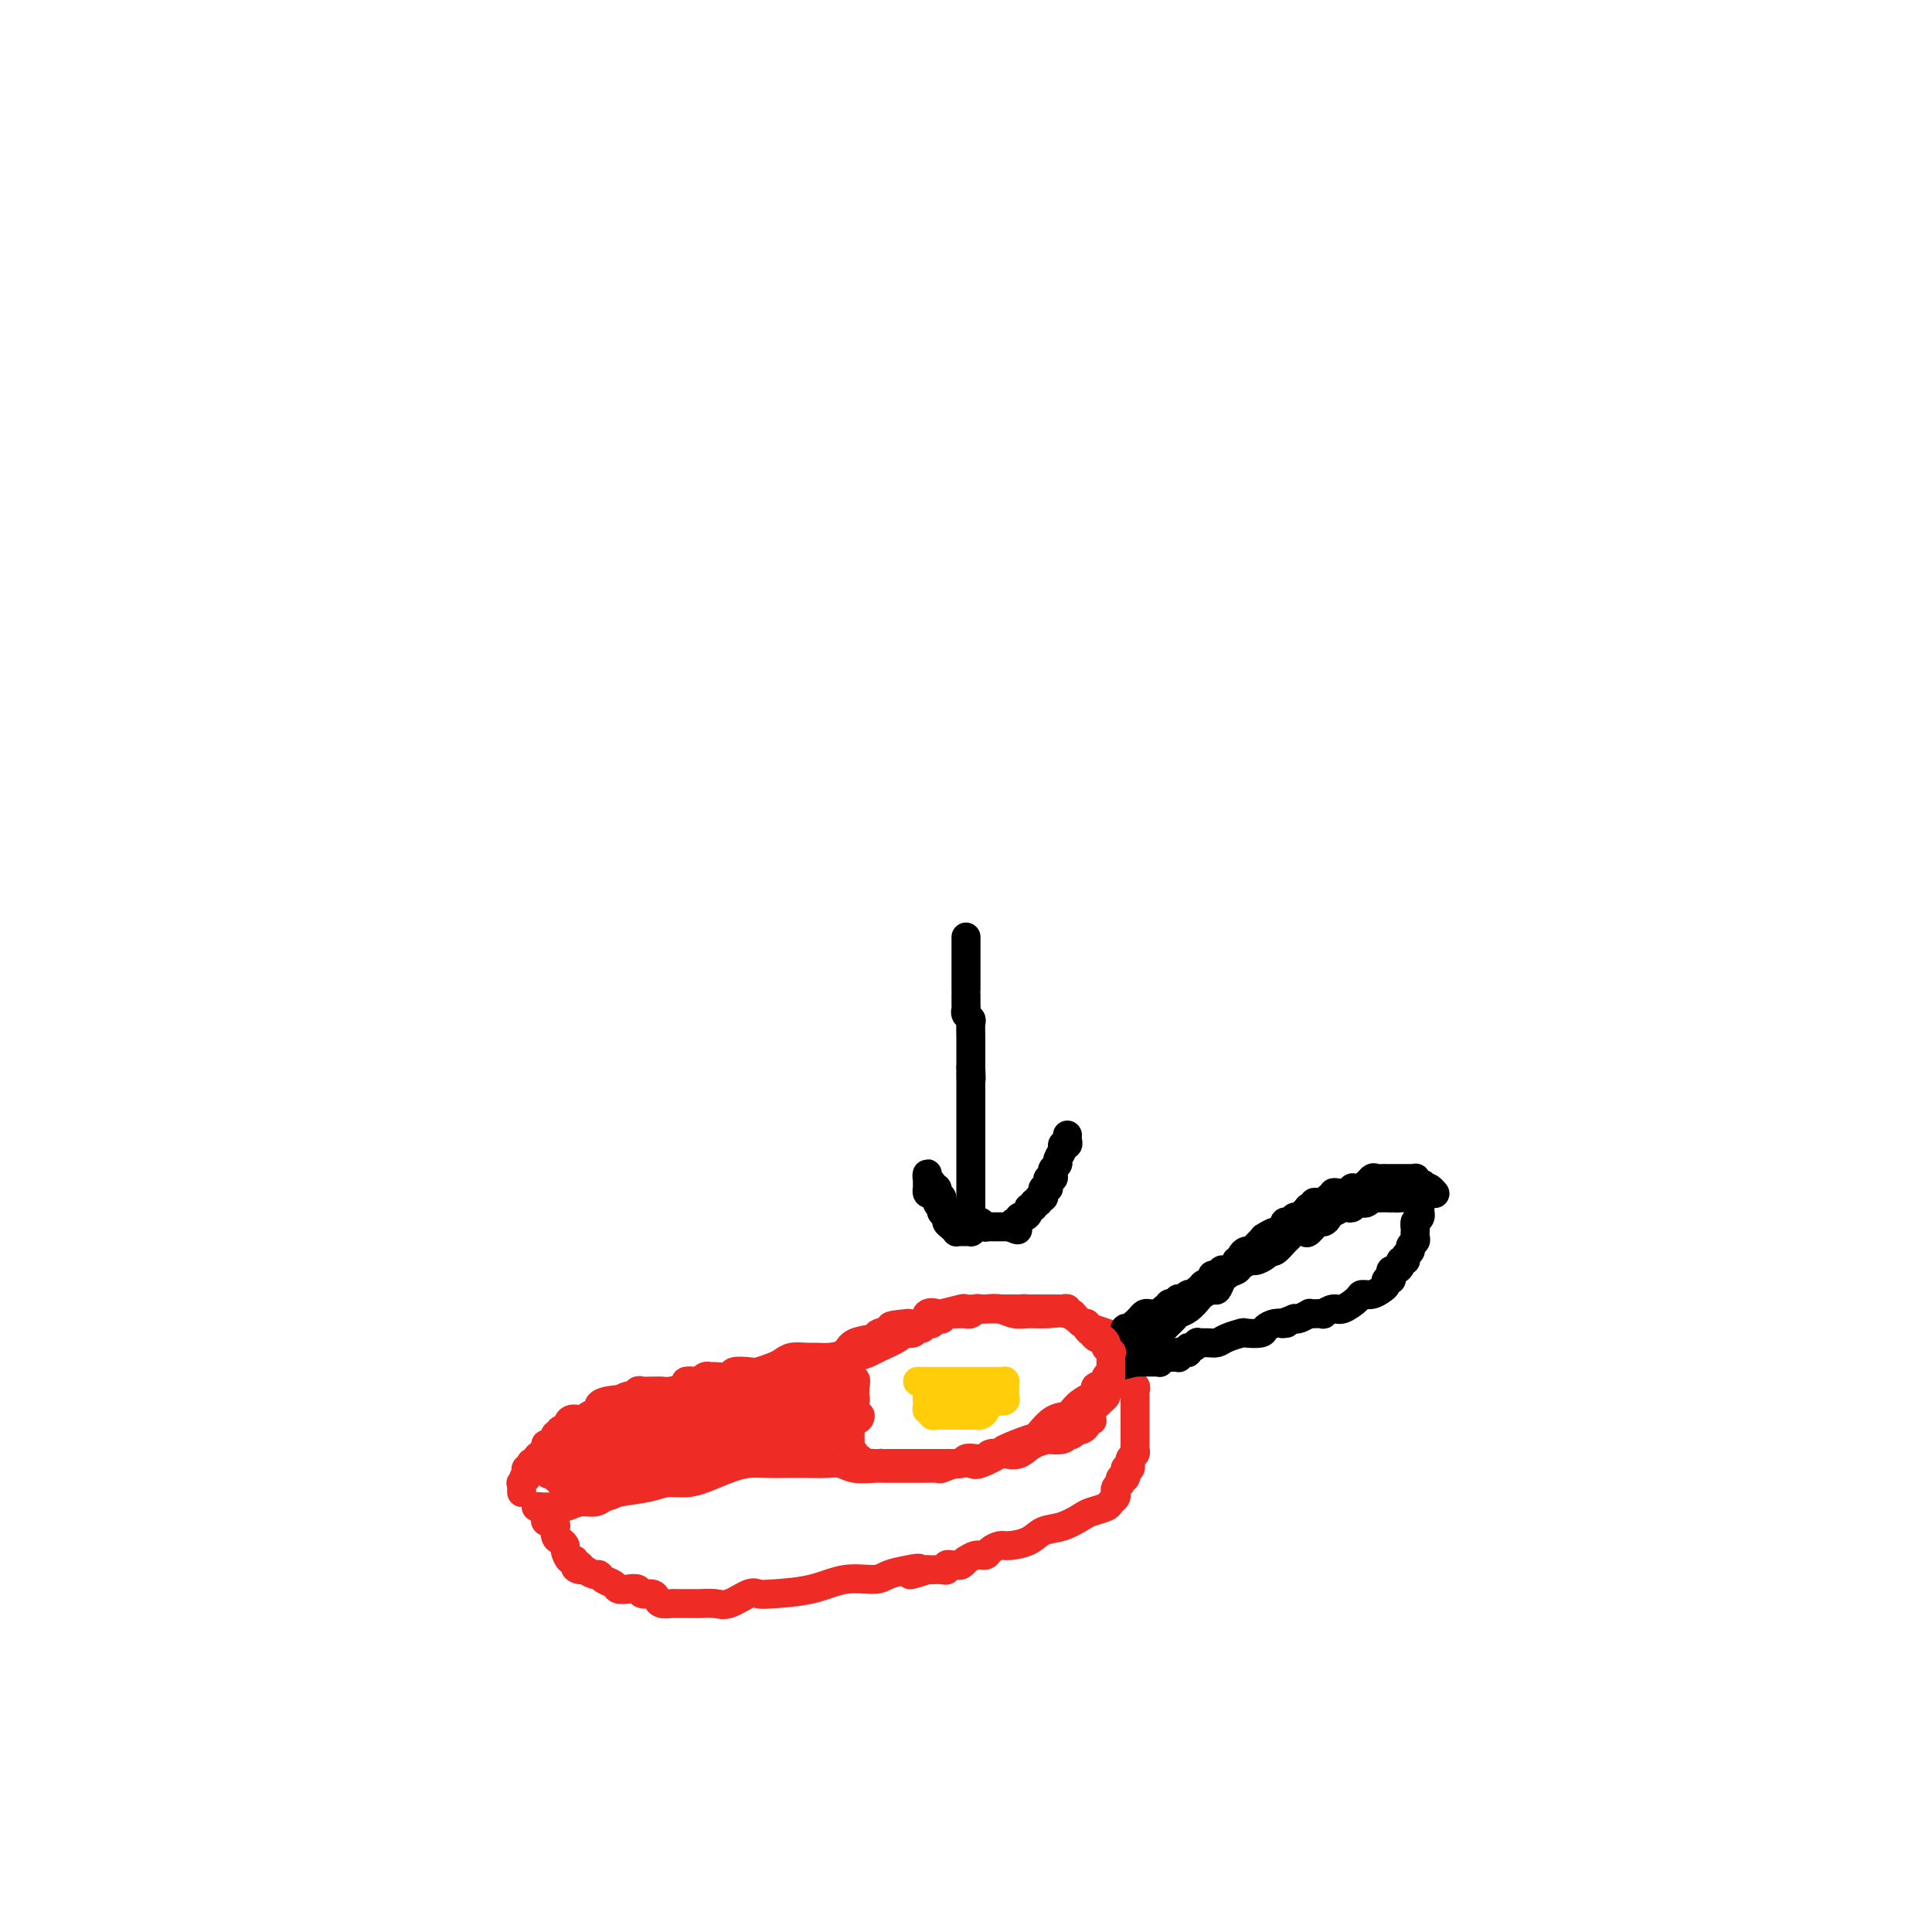 <svg viewBox='0 0 400 400' version='1.1' xmlns='http://www.w3.org/2000/svg' xmlns:xlink='http://www.w3.org/1999/xlink'><g fill='none' stroke='#EE2B24' stroke-width='6' stroke-linecap='round' stroke-linejoin='round'><path d='M113,312c0.887,0.009 1.774,0.017 2,0c0.226,-0.017 -0.210,-0.060 0,0c0.210,0.060 1.067,0.222 2,0c0.933,-0.222 1.944,-0.829 3,-1c1.056,-0.171 2.159,0.094 3,0c0.841,-0.094 1.421,-0.547 2,-1'/><path d='M125,310c2.223,-0.492 1.780,-0.722 3,-1c1.220,-0.278 4.104,-0.603 6,-1c1.896,-0.397 2.803,-0.867 4,-1c1.197,-0.133 2.683,0.069 4,0c1.317,-0.069 2.466,-0.411 4,-1c1.534,-0.589 3.452,-1.426 5,-2c1.548,-0.574 2.725,-0.886 4,-1c1.275,-0.114 2.648,-0.032 4,0c1.352,0.032 2.681,0.012 4,0c1.319,-0.012 2.626,-0.017 4,0c1.374,0.017 2.814,0.057 4,0c1.186,-0.057 2.117,-0.211 3,0c0.883,0.211 1.716,0.789 3,1c1.284,0.211 3.018,0.057 4,0c0.982,-0.057 1.213,-0.015 2,0c0.787,0.015 2.132,0.005 3,0c0.868,-0.005 1.260,-0.005 2,0c0.740,0.005 1.827,0.015 3,0c1.173,-0.015 2.433,-0.055 3,0c0.567,0.055 0.440,0.204 1,0c0.560,-0.204 1.806,-0.760 3,-1c1.194,-0.240 2.338,-0.163 3,0c0.662,0.163 0.844,0.411 2,0c1.156,-0.411 3.285,-1.480 4,-2c0.715,-0.520 0.016,-0.492 1,-1c0.984,-0.508 3.652,-1.554 5,-2c1.348,-0.446 1.375,-0.294 2,-1c0.625,-0.706 1.848,-2.272 3,-3c1.152,-0.728 2.233,-0.619 3,-1c0.767,-0.381 1.219,-1.252 2,-2c0.781,-0.748 1.890,-1.374 3,-2'/><path d='M226,289c4.046,-2.651 1.663,-2.278 1,-2c-0.663,0.278 0.396,0.463 1,0c0.604,-0.463 0.754,-1.573 1,-2c0.246,-0.427 0.587,-0.170 1,0c0.413,0.170 0.898,0.253 1,0c0.102,-0.253 -0.179,-0.843 0,-1c0.179,-0.157 0.819,0.117 1,0c0.181,-0.117 -0.097,-0.626 0,-1c0.097,-0.374 0.570,-0.615 1,-1c0.430,-0.385 0.818,-0.915 1,-1c0.182,-0.085 0.158,0.275 0,0c-0.158,-0.275 -0.450,-1.186 -1,-2c-0.550,-0.814 -1.357,-1.532 -2,-2c-0.643,-0.468 -1.123,-0.686 -2,-1c-0.877,-0.314 -2.153,-0.726 -3,-1c-0.847,-0.274 -1.265,-0.412 -2,-1c-0.735,-0.588 -1.786,-1.625 -3,-2c-1.214,-0.375 -2.592,-0.086 -4,0c-1.408,0.086 -2.848,-0.029 -4,0c-1.152,0.029 -2.018,0.203 -3,0c-0.982,-0.203 -2.082,-0.783 -3,-1c-0.918,-0.217 -1.656,-0.072 -3,0c-1.344,0.072 -3.296,0.070 -4,0c-0.704,-0.070 -0.162,-0.207 -1,0c-0.838,0.207 -3.056,0.760 -4,1c-0.944,0.240 -0.614,0.167 -1,0c-0.386,-0.167 -1.489,-0.430 -2,0c-0.511,0.430 -0.432,1.551 -1,2c-0.568,0.449 -1.784,0.224 -3,0'/><path d='M188,274c-5.603,0.489 -3.110,0.712 -3,1c0.110,0.288 -2.161,0.641 -3,1c-0.839,0.359 -0.245,0.723 -1,1c-0.755,0.277 -2.859,0.467 -4,1c-1.141,0.533 -1.321,1.410 -2,2c-0.679,0.590 -1.859,0.893 -3,1c-1.141,0.107 -2.244,0.017 -3,0c-0.756,-0.017 -1.165,0.038 -2,0c-0.835,-0.038 -2.095,-0.167 -3,0c-0.905,0.167 -1.455,0.632 -2,1c-0.545,0.368 -1.086,0.638 -2,1c-0.914,0.362 -2.203,0.815 -3,1c-0.797,0.185 -1.103,0.102 -2,0c-0.897,-0.102 -2.387,-0.225 -3,0c-0.613,0.225 -0.350,0.796 -1,1c-0.650,0.204 -2.214,0.041 -3,0c-0.786,-0.041 -0.793,0.041 -1,0c-0.207,-0.041 -0.613,-0.204 -1,0c-0.387,0.204 -0.754,0.776 -1,1c-0.246,0.224 -0.370,0.098 -1,0c-0.630,-0.098 -1.766,-0.170 -2,0c-0.234,0.170 0.433,0.581 0,1c-0.433,0.419 -1.965,0.845 -3,1c-1.035,0.155 -1.573,0.041 -2,0c-0.427,-0.041 -0.745,-0.007 -1,0c-0.255,0.007 -0.449,-0.013 -1,0c-0.551,0.013 -1.460,0.059 -2,0c-0.540,-0.059 -0.712,-0.222 -1,0c-0.288,0.222 -0.693,0.829 -1,1c-0.307,0.171 -0.516,-0.094 -1,0c-0.484,0.094 -1.242,0.547 -2,1'/><path d='M128,290c-6.720,1.405 -1.520,0.418 0,0c1.520,-0.418 -0.639,-0.266 -2,0c-1.361,0.266 -1.924,0.645 -2,1c-0.076,0.355 0.335,0.684 0,1c-0.335,0.316 -1.417,0.618 -2,1c-0.583,0.382 -0.667,0.842 -1,1c-0.333,0.158 -0.916,0.013 -1,0c-0.084,-0.013 0.332,0.106 0,0c-0.332,-0.106 -1.413,-0.436 -2,0c-0.587,0.436 -0.679,1.637 -1,2c-0.321,0.363 -0.870,-0.114 -1,0c-0.130,0.114 0.159,0.819 0,1c-0.159,0.181 -0.764,-0.163 -1,0c-0.236,0.163 -0.101,0.831 0,1c0.101,0.169 0.168,-0.162 0,0c-0.168,0.162 -0.571,0.817 -1,1c-0.429,0.183 -0.885,-0.105 -1,0c-0.115,0.105 0.109,0.603 0,1c-0.109,0.397 -0.551,0.694 -1,1c-0.449,0.306 -0.904,0.622 -1,1c-0.096,0.378 0.167,0.819 0,1c-0.167,0.181 -0.763,0.104 -1,0c-0.237,-0.104 -0.115,-0.234 0,0c0.115,0.234 0.223,0.832 0,1c-0.223,0.168 -0.778,-0.095 -1,0c-0.222,0.095 -0.111,0.547 0,1'/><path d='M109,305c-1.332,1.864 -0.161,1.025 0,1c0.161,-0.025 -0.689,0.764 -1,1c-0.311,0.236 -0.083,-0.081 0,0c0.083,0.081 0.022,0.560 0,1c-0.022,0.440 -0.006,0.840 0,1c0.006,0.160 0.003,0.080 0,0'/><path d='M233,286c0.444,-0.111 0.889,-0.222 1,0c0.111,0.222 -0.111,0.778 0,1c0.111,0.222 0.556,0.111 1,0'/><path d='M235,287c0.309,0.338 0.083,0.682 0,1c-0.083,0.318 -0.022,0.610 0,1c0.022,0.390 0.006,0.878 0,1c-0.006,0.122 -0.002,-0.121 0,0c0.002,0.121 0.000,0.606 0,1c-0.000,0.394 -0.000,0.696 0,1c0.000,0.304 0.000,0.610 0,1c-0.000,0.390 -0.000,0.864 0,1c0.000,0.136 0.000,-0.066 0,0c-0.000,0.066 -0.000,0.399 0,1c0.000,0.601 0.001,1.471 0,2c-0.001,0.529 -0.004,0.719 0,1c0.004,0.281 0.015,0.654 0,1c-0.015,0.346 -0.057,0.666 0,1c0.057,0.334 0.212,0.682 0,1c-0.212,0.318 -0.792,0.607 -1,1c-0.208,0.393 -0.046,0.889 0,1c0.046,0.111 -0.026,-0.162 0,0c0.026,0.162 0.150,0.761 0,1c-0.150,0.239 -0.575,0.120 -1,0'/><path d='M233,304c-0.325,2.791 -0.139,1.269 0,1c0.139,-0.269 0.230,0.716 0,1c-0.230,0.284 -0.780,-0.131 -1,0c-0.220,0.131 -0.111,0.809 0,1c0.111,0.191 0.222,-0.103 0,0c-0.222,0.103 -0.779,0.605 -1,1c-0.221,0.395 -0.108,0.683 0,1c0.108,0.317 0.210,0.661 0,1c-0.210,0.339 -0.733,0.672 -1,1c-0.267,0.328 -0.277,0.650 -1,1c-0.723,0.350 -2.159,0.727 -3,1c-0.841,0.273 -1.086,0.441 -2,1c-0.914,0.559 -2.495,1.508 -4,2c-1.505,0.492 -2.932,0.527 -4,1c-1.068,0.473 -1.777,1.385 -3,2c-1.223,0.615 -2.960,0.934 -4,1c-1.040,0.066 -1.383,-0.122 -2,0c-0.617,0.122 -1.510,0.553 -2,1c-0.490,0.447 -0.579,0.908 -1,1c-0.421,0.092 -1.173,-0.186 -2,0c-0.827,0.186 -1.727,0.835 -2,1c-0.273,0.165 0.081,-0.153 0,0c-0.081,0.153 -0.595,0.777 -1,1c-0.405,0.223 -0.699,0.046 -1,0c-0.301,-0.046 -0.609,0.040 -1,0c-0.391,-0.040 -0.864,-0.207 -1,0c-0.136,0.207 0.067,0.787 0,1c-0.067,0.213 -0.403,0.057 -1,0c-0.597,-0.057 -1.456,-0.016 -2,0c-0.544,0.016 -0.772,0.008 -1,0'/><path d='M192,325c-6.113,2.022 -2.895,0.579 -2,0c0.895,-0.579 -0.532,-0.292 -2,0c-1.468,0.292 -2.977,0.590 -4,1c-1.023,0.410 -1.559,0.934 -3,1c-1.441,0.066 -3.788,-0.324 -6,0c-2.212,0.324 -4.290,1.362 -7,2c-2.710,0.638 -6.051,0.875 -8,1c-1.949,0.125 -2.505,0.139 -3,0c-0.495,-0.139 -0.931,-0.429 -2,0c-1.069,0.429 -2.773,1.579 -4,2c-1.227,0.421 -1.978,0.113 -3,0c-1.022,-0.113 -2.315,-0.030 -3,0c-0.685,0.030 -0.761,0.008 -1,0c-0.239,-0.008 -0.640,-0.002 -1,0c-0.360,0.002 -0.677,0.001 -1,0c-0.323,-0.001 -0.650,-0.003 -1,0c-0.350,0.003 -0.723,0.011 -1,0c-0.277,-0.011 -0.459,-0.040 -1,0c-0.541,0.040 -1.439,0.151 -2,0c-0.561,-0.151 -0.783,-0.562 -1,-1c-0.217,-0.438 -0.429,-0.901 -1,-1c-0.571,-0.099 -1.500,0.167 -2,0c-0.500,-0.167 -0.571,-0.765 -1,-1c-0.429,-0.235 -1.214,-0.105 -2,0c-0.786,0.105 -1.571,0.187 -2,0c-0.429,-0.187 -0.501,-0.642 -1,-1c-0.499,-0.358 -1.427,-0.618 -2,-1c-0.573,-0.382 -0.793,-0.886 -1,-1c-0.207,-0.114 -0.402,0.162 -1,0c-0.598,-0.162 -1.599,-0.760 -2,-1c-0.401,-0.240 -0.200,-0.120 0,0'/><path d='M121,325c-3.028,-1.017 -1.599,-0.061 -1,0c0.599,0.061 0.367,-0.775 0,-1c-0.367,-0.225 -0.868,0.161 -1,0c-0.132,-0.161 0.105,-0.870 0,-1c-0.105,-0.130 -0.554,0.317 -1,0c-0.446,-0.317 -0.890,-1.399 -1,-2c-0.110,-0.601 0.115,-0.720 0,-1c-0.115,-0.280 -0.569,-0.720 -1,-1c-0.431,-0.280 -0.837,-0.400 -1,-1c-0.163,-0.600 -0.082,-1.680 0,-2c0.082,-0.320 0.166,0.122 0,0c-0.166,-0.122 -0.583,-0.807 -1,-1c-0.417,-0.193 -0.833,0.106 -1,0c-0.167,-0.106 -0.083,-0.617 0,-1c0.083,-0.383 0.167,-0.639 0,-1c-0.167,-0.361 -0.583,-0.828 -1,-1c-0.417,-0.172 -0.833,-0.049 -1,0c-0.167,0.049 -0.083,0.025 0,0'/></g>
<g fill='none' stroke='#000000' stroke-width='6' stroke-linecap='round' stroke-linejoin='round'><path d='M233,276c-0.081,-0.455 -0.162,-0.909 0,-1c0.162,-0.091 0.568,0.182 1,0c0.432,-0.182 0.889,-0.819 1,-1c0.111,-0.181 -0.125,0.095 0,0c0.125,-0.095 0.612,-0.562 1,-1c0.388,-0.438 0.678,-0.849 1,-1c0.322,-0.151 0.678,-0.043 1,0c0.322,0.043 0.612,0.022 1,0c0.388,-0.022 0.874,-0.044 1,0c0.126,0.044 -0.107,0.156 0,0c0.107,-0.156 0.553,-0.578 1,-1'/><path d='M241,271c1.476,-0.714 1.166,0.001 1,0c-0.166,-0.001 -0.189,-0.719 0,-1c0.189,-0.281 0.590,-0.127 1,0c0.410,0.127 0.831,0.226 1,0c0.169,-0.226 0.088,-0.779 0,-1c-0.088,-0.221 -0.182,-0.112 0,0c0.182,0.112 0.641,0.226 1,0c0.359,-0.226 0.618,-0.791 1,-1c0.382,-0.209 0.886,-0.060 1,0c0.114,0.060 -0.161,0.031 0,0c0.161,-0.031 0.759,-0.064 1,0c0.241,0.064 0.125,0.225 0,0c-0.125,-0.225 -0.258,-0.835 0,-1c0.258,-0.165 0.909,0.114 1,0c0.091,-0.114 -0.378,-0.623 0,-1c0.378,-0.377 1.603,-0.623 2,-1c0.397,-0.377 -0.034,-0.886 0,-1c0.034,-0.114 0.534,0.166 1,0c0.466,-0.166 0.900,-0.779 1,-1c0.100,-0.221 -0.132,-0.049 0,0c0.132,0.049 0.628,-0.025 1,0c0.372,0.025 0.621,0.147 1,0c0.379,-0.147 0.889,-0.565 1,-1c0.111,-0.435 -0.178,-0.886 0,-1c0.178,-0.114 0.821,0.110 1,0c0.179,-0.110 -0.107,-0.554 0,-1c0.107,-0.446 0.606,-0.893 1,-1c0.394,-0.107 0.683,0.125 1,0c0.317,-0.125 0.662,-0.607 1,-1c0.338,-0.393 0.669,-0.696 1,-1'/><path d='M261,257c3.350,-2.409 1.725,-1.433 1,-1c-0.725,0.433 -0.549,0.322 0,0c0.549,-0.322 1.471,-0.856 2,-1c0.529,-0.144 0.667,0.101 1,0c0.333,-0.101 0.863,-0.548 1,-1c0.137,-0.452 -0.118,-0.908 0,-1c0.118,-0.092 0.610,0.182 1,0c0.390,-0.182 0.679,-0.819 1,-1c0.321,-0.181 0.673,0.095 1,0c0.327,-0.095 0.627,-0.560 1,-1c0.373,-0.440 0.817,-0.854 1,-1c0.183,-0.146 0.105,-0.025 0,0c-0.105,0.025 -0.236,-0.046 0,0c0.236,0.046 0.838,0.210 1,0c0.162,-0.210 -0.115,-0.792 0,-1c0.115,-0.208 0.623,-0.041 1,0c0.377,0.041 0.622,-0.045 1,0c0.378,0.045 0.889,0.222 1,0c0.111,-0.222 -0.177,-0.844 0,-1c0.177,-0.156 0.821,0.156 1,0c0.179,-0.156 -0.106,-0.778 0,-1c0.106,-0.222 0.602,-0.045 1,0c0.398,0.045 0.698,-0.041 1,0c0.302,0.041 0.606,0.208 1,0c0.394,-0.208 0.879,-0.791 1,-1c0.121,-0.209 -0.122,-0.042 0,0c0.122,0.042 0.610,-0.040 1,0c0.390,0.040 0.682,0.203 1,0c0.318,-0.203 0.662,-0.772 1,-1c0.338,-0.228 0.669,-0.114 1,0'/><path d='M284,245c3.571,-1.796 0.998,-0.285 0,0c-0.998,0.285 -0.421,-0.656 0,-1c0.421,-0.344 0.686,-0.092 1,0c0.314,0.092 0.675,0.025 1,0c0.325,-0.025 0.612,-0.007 1,0c0.388,0.007 0.878,0.002 1,0c0.122,-0.002 -0.122,-0.001 0,0c0.122,0.001 0.611,0.000 1,0c0.389,-0.000 0.679,-0.001 1,0c0.321,0.001 0.674,0.004 1,0c0.326,-0.004 0.626,-0.015 1,0c0.374,0.015 0.822,0.056 1,0c0.178,-0.056 0.086,-0.207 0,0c-0.086,0.207 -0.168,0.774 0,1c0.168,0.226 0.584,0.113 1,0'/><path d='M294,245c1.498,0.222 0.244,0.778 0,1c-0.244,0.222 0.522,0.111 1,0c0.478,-0.111 0.667,-0.222 1,0c0.333,0.222 0.809,0.778 1,1c0.191,0.222 0.095,0.111 0,0'/><path d='M235,281c-0.015,-0.522 -0.030,-1.043 0,-1c0.030,0.043 0.105,0.651 1,0c0.895,-0.651 2.611,-2.559 4,-4c1.389,-1.441 2.451,-2.413 3,-3c0.549,-0.587 0.585,-0.788 1,-1c0.415,-0.212 1.210,-0.433 2,-1c0.790,-0.567 1.574,-1.479 2,-2c0.426,-0.521 0.495,-0.651 1,-1c0.505,-0.349 1.445,-0.918 2,-1c0.555,-0.082 0.726,0.324 1,0c0.274,-0.324 0.650,-1.378 1,-2c0.350,-0.622 0.675,-0.811 1,-1'/><path d='M254,264c3.113,-2.868 1.396,-1.538 1,-1c-0.396,0.538 0.527,0.285 1,0c0.473,-0.285 0.494,-0.602 1,-1c0.506,-0.398 1.497,-0.875 2,-1c0.503,-0.125 0.520,0.103 1,0c0.480,-0.103 1.424,-0.538 2,-1c0.576,-0.462 0.783,-0.950 1,-1c0.217,-0.050 0.443,0.340 1,0c0.557,-0.340 1.443,-1.410 2,-2c0.557,-0.590 0.783,-0.702 1,-1c0.217,-0.298 0.425,-0.783 1,-1c0.575,-0.217 1.517,-0.166 2,0c0.483,0.166 0.507,0.447 1,0c0.493,-0.447 1.455,-1.621 2,-2c0.545,-0.379 0.675,0.038 1,0c0.325,-0.038 0.847,-0.532 1,-1c0.153,-0.468 -0.061,-0.909 0,-1c0.061,-0.091 0.398,0.168 1,0c0.602,-0.168 1.471,-0.763 2,-1c0.529,-0.237 0.719,-0.115 1,0c0.281,0.115 0.654,0.223 1,0c0.346,-0.223 0.665,-0.778 1,-1c0.335,-0.222 0.685,-0.112 1,0c0.315,0.112 0.595,0.226 1,0c0.405,-0.226 0.935,-0.793 1,-1c0.065,-0.207 -0.336,-0.056 0,0c0.336,0.056 1.410,0.015 2,0c0.590,-0.015 0.697,-0.004 1,0c0.303,0.004 0.801,0.001 1,0c0.199,-0.001 0.100,-0.001 0,0'/><path d='M288,248c2.190,-0.464 1.165,-0.124 1,0c-0.165,0.124 0.529,0.034 1,0c0.471,-0.034 0.718,-0.010 1,0c0.282,0.010 0.597,0.005 1,0c0.403,-0.005 0.893,-0.012 1,0c0.107,0.012 -0.167,0.041 0,0c0.167,-0.041 0.777,-0.152 1,0c0.223,0.152 0.061,0.565 0,1c-0.061,0.435 -0.019,0.890 0,1c0.019,0.110 0.015,-0.125 0,0c-0.015,0.125 -0.043,0.611 0,1c0.043,0.389 0.155,0.683 0,1c-0.155,0.317 -0.578,0.659 -1,1'/><path d='M293,253c-0.154,0.936 -0.040,0.776 0,1c0.040,0.224 0.007,0.834 0,1c-0.007,0.166 0.013,-0.110 0,0c-0.013,0.110 -0.060,0.607 0,1c0.060,0.393 0.227,0.684 0,1c-0.227,0.316 -0.850,0.658 -1,1c-0.150,0.342 0.171,0.683 0,1c-0.171,0.317 -0.833,0.611 -1,1c-0.167,0.389 0.162,0.874 0,1c-0.162,0.126 -0.814,-0.107 -1,0c-0.186,0.107 0.095,0.555 0,1c-0.095,0.445 -0.565,0.889 -1,1c-0.435,0.111 -0.834,-0.111 -1,0c-0.166,0.111 -0.099,0.554 0,1c0.099,0.446 0.231,0.894 0,1c-0.231,0.106 -0.826,-0.130 -1,0c-0.174,0.130 0.071,0.625 0,1c-0.071,0.375 -0.460,0.630 -1,1c-0.540,0.370 -1.232,0.855 -2,1c-0.768,0.145 -1.611,-0.048 -2,0c-0.389,0.048 -0.323,0.339 -1,1c-0.677,0.661 -2.097,1.694 -3,2c-0.903,0.306 -1.290,-0.114 -2,0c-0.710,0.114 -1.744,0.762 -2,1c-0.256,0.238 0.264,0.068 0,0c-0.264,-0.068 -1.314,-0.032 -2,0c-0.686,0.032 -1.009,0.060 -1,0c0.009,-0.060 0.348,-0.208 0,0c-0.348,0.208 -1.385,0.774 -2,1c-0.615,0.226 -0.807,0.113 -1,0'/><path d='M268,273c-3.416,1.306 -2.457,1.072 -2,1c0.457,-0.072 0.413,0.019 0,0c-0.413,-0.019 -1.194,-0.150 -2,0c-0.806,0.150 -1.637,0.579 -2,1c-0.363,0.421 -0.257,0.835 -1,1c-0.743,0.165 -2.334,0.083 -3,0c-0.666,-0.083 -0.407,-0.165 -1,0c-0.593,0.165 -2.039,0.579 -3,1c-0.961,0.421 -1.437,0.849 -2,1c-0.563,0.151 -1.213,0.025 -2,0c-0.787,-0.025 -1.713,0.049 -2,0c-0.287,-0.049 0.064,-0.223 0,0c-0.064,0.223 -0.543,0.843 -1,1c-0.457,0.157 -0.893,-0.150 -1,0c-0.107,0.150 0.116,0.758 0,1c-0.116,0.242 -0.570,0.117 -1,0c-0.430,-0.117 -0.838,-0.228 -1,0c-0.162,0.228 -0.080,0.793 0,1c0.080,0.207 0.158,0.054 0,0c-0.158,-0.054 -0.550,-0.011 -1,0c-0.450,0.011 -0.957,-0.011 -1,0c-0.043,0.011 0.378,0.056 0,0c-0.378,-0.056 -1.554,-0.211 -2,0c-0.446,0.211 -0.161,0.789 0,1c0.161,0.211 0.198,0.057 0,0c-0.198,-0.057 -0.630,-0.015 -1,0c-0.370,0.015 -0.676,0.004 -1,0c-0.324,-0.004 -0.664,-0.001 -1,0c-0.336,0.001 -0.667,0.000 -1,0c-0.333,-0.000 -0.666,-0.000 -1,0'/><path d='M235,282c-5.283,1.392 -1.990,0.373 -1,0c0.990,-0.373 -0.323,-0.100 -1,0c-0.677,0.100 -0.718,0.027 -1,0c-0.282,-0.027 -0.807,-0.007 -1,0c-0.193,0.007 -0.055,0.002 0,0c0.055,-0.002 0.028,-0.001 0,0'/></g>
<g fill='none' stroke='#FFCD0A' stroke-width='6' stroke-linecap='round' stroke-linejoin='round'><path d='M190,286c0.000,0.000 0.100,0.100 0.1,0.1'/><path d='M190,286c0.473,-0.000 0.945,-0.000 1,0c0.055,0.000 -0.308,0.000 0,0c0.308,-0.000 1.287,-0.000 2,0c0.713,0.000 1.159,0.000 2,0c0.841,-0.000 2.075,-0.000 3,0c0.925,0.000 1.539,0.000 2,0c0.461,-0.000 0.767,-0.000 1,0c0.233,0.000 0.391,0.000 1,0c0.609,-0.000 1.669,-0.000 2,0c0.331,0.000 -0.065,0.000 0,0c0.065,-0.000 0.592,-0.001 1,0c0.408,0.001 0.698,0.003 1,0c0.302,-0.003 0.617,-0.012 1,0c0.383,0.012 0.834,0.044 1,0c0.166,-0.044 0.046,-0.166 0,0c-0.046,0.166 -0.018,0.619 0,1c0.018,0.381 0.025,0.690 0,1c-0.025,0.310 -0.084,0.622 0,1c0.084,0.378 0.310,0.822 0,1c-0.310,0.178 -1.155,0.089 -2,0'/><path d='M206,290c-0.621,0.801 -1.672,0.803 -2,1c-0.328,0.197 0.067,0.589 0,1c-0.067,0.411 -0.595,0.842 -1,1c-0.405,0.158 -0.686,0.042 -1,0c-0.314,-0.042 -0.662,-0.011 -1,0c-0.338,0.011 -0.668,0.003 -1,0c-0.332,-0.003 -0.667,-0.001 -1,0c-0.333,0.001 -0.663,0.000 -1,0c-0.337,-0.000 -0.682,-0.000 -1,0c-0.318,0.000 -0.611,0.001 -1,0c-0.389,-0.001 -0.874,-0.004 -1,0c-0.126,0.004 0.106,0.016 0,0c-0.106,-0.016 -0.550,-0.060 -1,0c-0.450,0.060 -0.905,0.222 -1,0c-0.095,-0.222 0.171,-0.829 0,-1c-0.171,-0.171 -0.779,0.095 -1,0c-0.221,-0.095 -0.056,-0.551 0,-1c0.056,-0.449 0.004,-0.891 0,-1c-0.004,-0.109 0.040,0.114 0,0c-0.040,-0.114 -0.165,-0.567 0,-1c0.165,-0.433 0.621,-0.847 1,-1c0.379,-0.153 0.680,-0.044 1,0c0.320,0.044 0.660,0.022 1,0'/><path d='M195,288c0.416,-0.619 -0.043,-0.166 0,0c0.043,0.166 0.590,0.045 1,0c0.410,-0.045 0.684,-0.013 1,0c0.316,0.013 0.673,0.006 1,0c0.327,-0.006 0.623,-0.012 1,0c0.377,0.012 0.833,0.042 1,0c0.167,-0.042 0.045,-0.156 0,0c-0.045,0.156 -0.011,0.581 0,1c0.011,0.419 0.000,0.830 0,1c-0.000,0.170 0.011,0.098 0,0c-0.011,-0.098 -0.044,-0.222 0,0c0.044,0.222 0.167,0.792 0,1c-0.167,0.208 -0.622,0.056 -1,0c-0.378,-0.056 -0.679,-0.016 -1,0c-0.321,0.016 -0.660,0.008 -1,0'/><path d='M197,291c-0.689,0.156 -0.911,0.044 -1,0c-0.089,-0.044 -0.044,-0.022 0,0'/></g>
<g fill='none' stroke='#EE2B24' stroke-width='6' stroke-linecap='round' stroke-linejoin='round'><path d='M178,293c0.000,0.000 0.100,0.100 0.1,0.1'/><path d='M178,293c0.068,0.475 0.137,0.949 -1,1c-1.137,0.051 -3.478,-0.322 -6,0c-2.522,0.322 -5.224,1.341 -7,2c-1.776,0.659 -2.625,0.960 -3,1c-0.375,0.040 -0.275,-0.181 -1,0c-0.725,0.181 -2.273,0.766 -3,1c-0.727,0.234 -0.632,0.119 -1,0c-0.368,-0.119 -1.198,-0.242 -2,0c-0.802,0.242 -1.577,0.848 -2,1c-0.423,0.152 -0.495,-0.152 -1,0c-0.505,0.152 -1.445,0.759 -2,1c-0.555,0.241 -0.727,0.116 -1,0c-0.273,-0.116 -0.647,-0.224 -1,0c-0.353,0.224 -0.686,0.778 -1,1c-0.314,0.222 -0.610,0.111 -1,0c-0.390,-0.111 -0.874,-0.222 -1,0c-0.126,0.222 0.107,0.778 0,1c-0.107,0.222 -0.553,0.111 -1,0'/><path d='M143,302c-5.654,1.619 -2.289,1.166 -1,1c1.289,-0.166 0.500,-0.044 0,0c-0.500,0.044 -0.712,0.012 -1,0c-0.288,-0.012 -0.651,-0.003 -1,0c-0.349,0.003 -0.685,0.001 -1,0c-0.315,-0.001 -0.608,-0.000 -1,0c-0.392,0.000 -0.882,0.000 -1,0c-0.118,-0.000 0.137,-0.000 0,0c-0.137,0.000 -0.667,0.000 -1,0c-0.333,-0.000 -0.471,-0.000 -1,0c-0.529,0.000 -1.451,0.000 -2,0c-0.549,-0.000 -0.725,-0.000 -1,0c-0.275,0.000 -0.647,0.000 -1,0c-0.353,-0.000 -0.686,-0.000 -1,0c-0.314,0.000 -0.609,0.000 -1,0c-0.391,-0.000 -0.878,-0.000 -1,0c-0.122,0.000 0.122,0.000 0,0c-0.122,-0.000 -0.610,-0.000 -1,0c-0.390,0.000 -0.682,0.000 -1,0c-0.318,-0.000 -0.663,-0.000 -1,0c-0.337,0.000 -0.668,0.000 -1,0c-0.332,-0.000 -0.666,-0.000 -1,0c-0.334,0.000 -0.667,0.000 -1,0c-0.333,0.000 -0.667,0.000 -1,0c-0.333,0.000 -0.667,0.000 -1,0'/><path d='M120,303c-3.510,0.155 -0.786,0.042 0,0c0.786,-0.042 -0.368,-0.011 -1,0c-0.632,0.011 -0.744,0.004 -1,0c-0.256,-0.004 -0.658,-0.004 -1,0c-0.342,0.004 -0.624,0.012 -1,0c-0.376,-0.012 -0.844,-0.045 -1,0c-0.156,0.045 0.001,0.167 0,0c-0.001,-0.167 -0.161,-0.623 0,-1c0.161,-0.377 0.644,-0.673 1,-1c0.356,-0.327 0.586,-0.684 1,-1c0.414,-0.316 1.013,-0.592 2,-1c0.987,-0.408 2.361,-0.949 3,-1c0.639,-0.051 0.541,0.388 1,0c0.459,-0.388 1.475,-1.605 2,-2c0.525,-0.395 0.560,0.030 1,0c0.440,-0.030 1.284,-0.515 2,-1c0.716,-0.485 1.304,-0.971 2,-1c0.696,-0.029 1.499,0.398 2,0c0.501,-0.398 0.701,-1.622 1,-2c0.299,-0.378 0.696,0.091 1,0c0.304,-0.091 0.515,-0.740 1,-1c0.485,-0.260 1.242,-0.130 2,0'/><path d='M137,291c3.046,-1.332 0.661,-0.161 0,0c-0.661,0.161 0.401,-0.689 1,-1c0.599,-0.311 0.733,-0.082 1,0c0.267,0.082 0.667,0.018 1,0c0.333,-0.018 0.600,0.009 1,0c0.400,-0.009 0.934,-0.055 1,0c0.066,0.055 -0.337,0.211 0,0c0.337,-0.211 1.414,-0.788 2,-1c0.586,-0.212 0.682,-0.057 1,0c0.318,0.057 0.857,0.016 1,0c0.143,-0.016 -0.112,-0.008 0,0c0.112,0.008 0.590,0.016 1,0c0.410,-0.016 0.753,-0.057 1,0c0.247,0.057 0.397,0.212 1,0c0.603,-0.212 1.659,-0.792 2,-1c0.341,-0.208 -0.035,-0.046 0,0c0.035,0.046 0.479,-0.025 1,0c0.521,0.025 1.117,0.147 2,0c0.883,-0.147 2.053,-0.561 3,-1c0.947,-0.439 1.671,-0.901 2,-1c0.329,-0.099 0.264,0.166 1,0c0.736,-0.166 2.273,-0.763 3,-1c0.727,-0.237 0.646,-0.115 1,0c0.354,0.115 1.145,0.223 2,0c0.855,-0.223 1.773,-0.778 2,-1c0.227,-0.222 -0.237,-0.111 0,0c0.237,0.111 1.174,0.223 2,0c0.826,-0.223 1.541,-0.781 2,-1c0.459,-0.219 0.662,-0.097 1,0c0.338,0.097 0.811,0.171 1,0c0.189,-0.171 0.095,-0.585 0,-1'/><path d='M174,282c6.161,-1.633 3.063,-1.214 2,-1c-1.063,0.214 -0.090,0.225 1,0c1.090,-0.225 2.299,-0.686 3,-1c0.701,-0.314 0.894,-0.480 2,-1c1.106,-0.520 3.123,-1.392 4,-2c0.877,-0.608 0.612,-0.951 1,-1c0.388,-0.049 1.427,0.197 2,0c0.573,-0.197 0.678,-0.836 1,-1c0.322,-0.164 0.859,0.149 1,0c0.141,-0.149 -0.116,-0.758 0,-1c0.116,-0.242 0.605,-0.116 1,0c0.395,0.116 0.698,0.224 1,0c0.302,-0.224 0.605,-0.778 1,-1c0.395,-0.222 0.883,-0.112 1,0c0.117,0.112 -0.136,0.226 0,0c0.136,-0.226 0.663,-0.793 1,-1c0.337,-0.207 0.486,-0.054 1,0c0.514,0.054 1.395,0.011 2,0c0.605,-0.011 0.936,0.011 1,0c0.064,-0.011 -0.137,-0.056 0,0c0.137,0.056 0.614,0.211 1,0c0.386,-0.211 0.681,-0.789 1,-1c0.319,-0.211 0.663,-0.057 1,0c0.337,0.057 0.668,0.015 1,0c0.332,-0.015 0.666,-0.004 1,0c0.334,0.004 0.667,0.001 1,0c0.333,-0.001 0.667,-0.000 1,0c0.333,0.000 0.667,0.000 1,0c0.333,-0.000 0.667,-0.000 1,0c0.333,0.000 0.667,0.000 1,0c0.333,-0.000 0.667,-0.000 1,0'/><path d='M211,271c2.329,-0.155 1.152,-0.041 1,0c-0.152,0.041 0.720,0.011 1,0c0.280,-0.011 -0.031,-0.003 0,0c0.031,0.003 0.404,0.001 1,0c0.596,-0.001 1.417,-0.000 2,0c0.583,0.000 0.929,0.000 1,0c0.071,-0.000 -0.135,-0.001 0,0c0.135,0.001 0.609,0.004 1,0c0.391,-0.004 0.697,-0.015 1,0c0.303,0.015 0.603,0.057 1,0c0.397,-0.057 0.890,-0.212 1,0c0.110,0.212 -0.164,0.792 0,1c0.164,0.208 0.765,0.046 1,0c0.235,-0.046 0.106,0.026 0,0c-0.106,-0.026 -0.187,-0.148 0,0c0.187,0.148 0.643,0.565 1,1c0.357,0.435 0.617,0.886 1,1c0.383,0.114 0.890,-0.109 1,0c0.110,0.109 -0.178,0.550 0,1c0.178,0.450 0.822,0.908 1,1c0.178,0.092 -0.110,-0.183 0,0c0.110,0.183 0.617,0.822 1,1c0.383,0.178 0.642,-0.106 1,0c0.358,0.106 0.817,0.602 1,1c0.183,0.398 0.092,0.699 0,1'/><path d='M229,279c1.619,1.400 1.166,0.900 1,1c-0.166,0.100 -0.044,0.800 0,1c0.044,0.200 0.012,-0.100 0,0c-0.012,0.100 -0.003,0.600 0,1c0.003,0.400 0.001,0.699 0,1c-0.001,0.301 0.001,0.606 0,1c-0.001,0.394 -0.004,0.879 0,1c0.004,0.121 0.016,-0.123 0,0c-0.016,0.123 -0.061,0.611 0,1c0.061,0.389 0.227,0.678 0,1c-0.227,0.322 -0.848,0.678 -1,1c-0.152,0.322 0.166,0.611 0,1c-0.166,0.389 -0.815,0.879 -1,1c-0.185,0.121 0.094,-0.126 0,0c-0.094,0.126 -0.561,0.626 -1,1c-0.439,0.374 -0.849,0.622 -1,1c-0.151,0.378 -0.045,0.885 0,1c0.045,0.115 0.027,-0.163 0,0c-0.027,0.163 -0.063,0.765 0,1c0.063,0.235 0.224,0.102 0,0c-0.224,-0.102 -0.833,-0.172 -1,0c-0.167,0.172 0.109,0.585 0,1c-0.109,0.415 -0.603,0.833 -1,1c-0.397,0.167 -0.699,0.084 -1,0'/><path d='M223,296c-1.170,1.173 -1.096,0.104 -1,0c0.096,-0.104 0.214,0.756 0,1c-0.214,0.244 -0.760,-0.129 -1,0c-0.240,0.129 -0.175,0.760 -1,1c-0.825,0.240 -2.541,0.089 -3,0c-0.459,-0.089 0.339,-0.116 0,0c-0.339,0.116 -1.816,0.374 -3,1c-1.184,0.626 -2.074,1.618 -3,2c-0.926,0.382 -1.887,0.154 -3,0c-1.113,-0.154 -2.377,-0.234 -3,0c-0.623,0.234 -0.605,0.781 -1,1c-0.395,0.219 -1.205,0.111 -2,0c-0.795,-0.111 -1.576,-0.226 -2,0c-0.424,0.226 -0.491,0.793 -1,1c-0.509,0.207 -1.460,0.056 -2,0c-0.540,-0.056 -0.670,-0.015 -1,0c-0.330,0.015 -0.862,0.004 -1,0c-0.138,-0.004 0.117,-0.001 0,0c-0.117,0.001 -0.605,0.000 -1,0c-0.395,-0.000 -0.697,-0.000 -1,0c-0.303,0.000 -0.606,0.000 -1,0c-0.394,-0.000 -0.879,-0.000 -1,0c-0.121,0.000 0.123,0.000 0,0c-0.123,-0.000 -0.611,-0.000 -1,0c-0.389,0.000 -0.678,0.000 -1,0c-0.322,-0.000 -0.678,-0.000 -1,0c-0.322,0.000 -0.611,0.000 -1,0c-0.389,-0.000 -0.877,-0.000 -1,0c-0.123,0.000 0.121,0.000 0,0c-0.121,-0.000 -0.606,-0.000 -1,0c-0.394,0.000 -0.697,0.000 -1,0'/><path d='M184,303c-4.643,0.310 -2.750,0.084 -2,0c0.750,-0.084 0.356,-0.027 0,0c-0.356,0.027 -0.674,0.022 -1,0c-0.326,-0.022 -0.661,-0.061 -1,0c-0.339,0.061 -0.683,0.224 -1,0c-0.317,-0.224 -0.607,-0.833 -1,-1c-0.393,-0.167 -0.890,0.109 -1,0c-0.110,-0.109 0.167,-0.603 0,-1c-0.167,-0.397 -0.777,-0.698 -1,-1c-0.223,-0.302 -0.060,-0.606 0,-1c0.060,-0.394 0.016,-0.879 0,-1c-0.016,-0.121 -0.004,0.121 0,0c0.004,-0.121 0.001,-0.606 0,-1c-0.001,-0.394 -0.000,-0.697 0,-1c0.000,-0.303 0.000,-0.607 0,-1c-0.000,-0.393 -0.000,-0.875 0,-1c0.000,-0.125 0.000,0.107 0,0c-0.000,-0.107 -0.000,-0.554 0,-1'/><path d='M176,293c0.001,-1.265 0.004,-0.927 0,-1c-0.004,-0.073 -0.015,-0.559 0,-1c0.015,-0.441 0.057,-0.839 0,-1c-0.057,-0.161 -0.211,-0.086 0,0c0.211,0.086 0.789,0.182 1,0c0.211,-0.182 0.057,-0.641 0,-1c-0.057,-0.359 -0.015,-0.618 0,-1c0.015,-0.382 0.004,-0.886 0,-1c-0.004,-0.114 -0.001,0.162 0,0c0.001,-0.162 0.000,-0.760 0,-1c-0.000,-0.240 -0.000,-0.120 0,0'/><path d='M177,286c0.214,-0.905 0.250,0.332 0,1c-0.250,0.668 -0.785,0.767 -1,1c-0.215,0.233 -0.110,0.601 0,1c0.110,0.399 0.226,0.828 0,1c-0.226,0.172 -0.793,0.087 -1,0c-0.207,-0.087 -0.054,-0.177 0,0c0.054,0.177 0.011,0.622 0,1c-0.011,0.378 0.012,0.689 0,1c-0.012,0.311 -0.060,0.623 0,1c0.060,0.377 0.226,0.818 0,1c-0.226,0.182 -0.844,0.105 -1,0c-0.156,-0.105 0.150,-0.239 0,0c-0.150,0.239 -0.757,0.853 -1,1c-0.243,0.147 -0.120,-0.171 0,0c0.120,0.171 0.239,0.830 0,1c-0.239,0.170 -0.837,-0.150 -1,0c-0.163,0.150 0.110,0.771 0,1c-0.110,0.229 -0.603,0.065 -1,0c-0.397,-0.065 -0.699,-0.033 -1,0'/><path d='M170,297c-1.244,1.701 -0.855,0.453 -1,0c-0.145,-0.453 -0.823,-0.110 -1,0c-0.177,0.110 0.149,-0.013 0,0c-0.149,0.013 -0.772,0.162 -1,0c-0.228,-0.162 -0.061,-0.635 0,-1c0.061,-0.365 0.016,-0.623 0,-1c-0.016,-0.377 -0.004,-0.874 0,-1c0.004,-0.126 0.000,0.120 0,0c-0.000,-0.120 0.004,-0.607 0,-1c-0.004,-0.393 -0.015,-0.693 0,-1c0.015,-0.307 0.055,-0.621 0,-1c-0.055,-0.379 -0.207,-0.822 0,-1c0.207,-0.178 0.772,-0.090 1,0c0.228,0.090 0.117,0.183 0,0c-0.117,-0.183 -0.242,-0.640 0,-1c0.242,-0.360 0.850,-0.622 1,-1c0.150,-0.378 -0.159,-0.872 0,-1c0.159,-0.128 0.785,0.110 1,0c0.215,-0.110 0.019,-0.568 0,-1c-0.019,-0.432 0.137,-0.838 0,-1c-0.137,-0.162 -0.569,-0.081 -1,0'/><path d='M169,285c0.058,-1.856 -0.798,-0.497 -1,0c-0.202,0.497 0.251,0.133 0,0c-0.251,-0.133 -1.205,-0.036 -2,0c-0.795,0.036 -1.432,0.010 -2,0c-0.568,-0.010 -1.069,-0.003 -2,0c-0.931,0.003 -2.292,0.001 -3,0c-0.708,-0.001 -0.762,0.000 -1,0c-0.238,-0.000 -0.658,-0.001 -1,0c-0.342,0.001 -0.606,0.004 -1,0c-0.394,-0.004 -0.919,-0.016 -1,0c-0.081,0.016 0.281,0.061 0,0c-0.281,-0.061 -1.207,-0.226 -2,0c-0.793,0.226 -1.455,0.844 -2,1c-0.545,0.156 -0.973,-0.150 -1,0c-0.027,0.150 0.347,0.757 0,1c-0.347,0.243 -1.417,0.121 -2,0c-0.583,-0.121 -0.681,-0.243 -1,0c-0.319,0.243 -0.859,0.850 -1,1c-0.141,0.150 0.116,-0.157 0,0c-0.116,0.157 -0.605,0.778 -1,1c-0.395,0.222 -0.697,0.045 -1,0c-0.303,-0.045 -0.606,0.041 -1,0c-0.394,-0.041 -0.879,-0.209 -1,0c-0.121,0.209 0.122,0.796 0,1c-0.122,0.204 -0.610,0.026 -1,0c-0.390,-0.026 -0.682,0.102 -1,0c-0.318,-0.102 -0.663,-0.433 -1,0c-0.337,0.433 -0.668,1.632 -1,2c-0.332,0.368 -0.666,-0.093 -1,0c-0.334,0.093 -0.667,0.741 -1,1c-0.333,0.259 -0.667,0.130 -1,0'/><path d='M135,293c-2.947,1.464 -1.314,1.123 -1,1c0.314,-0.123 -0.689,-0.029 -1,0c-0.311,0.029 0.071,-0.007 0,0c-0.071,0.007 -0.596,0.057 -1,0c-0.404,-0.057 -0.685,-0.223 -1,0c-0.315,0.223 -0.662,0.834 -1,1c-0.338,0.166 -0.668,-0.113 -1,0c-0.332,0.113 -0.667,0.618 -1,1c-0.333,0.382 -0.663,0.642 -1,1c-0.337,0.358 -0.682,0.814 -1,1c-0.318,0.186 -0.610,0.102 -1,0c-0.390,-0.102 -0.878,-0.220 -1,0c-0.122,0.220 0.121,0.780 0,1c-0.121,0.220 -0.606,0.102 -1,0c-0.394,-0.102 -0.698,-0.186 -1,0c-0.302,0.186 -0.602,0.642 -1,1c-0.398,0.358 -0.894,0.618 -1,1c-0.106,0.382 0.178,0.887 0,1c-0.178,0.113 -0.817,-0.166 -1,0c-0.183,0.166 0.091,0.775 0,1c-0.091,0.225 -0.545,0.064 -1,0c-0.455,-0.064 -0.909,-0.031 -1,0c-0.091,0.031 0.182,0.060 0,0c-0.182,-0.060 -0.818,-0.208 -1,0c-0.182,0.208 0.091,0.774 0,1c-0.091,0.226 -0.545,0.113 -1,0'/><path d='M115,304c-3.077,1.863 -0.769,1.021 0,1c0.769,-0.021 -0.001,0.779 0,1c0.001,0.221 0.774,-0.137 1,0c0.226,0.137 -0.093,0.769 0,1c0.093,0.231 0.599,0.062 1,0c0.401,-0.062 0.699,-0.017 1,0c0.301,0.017 0.606,0.004 1,0c0.394,-0.004 0.879,-0.001 1,0c0.121,0.001 -0.121,0.000 0,0c0.121,-0.000 0.606,-0.000 1,0c0.394,0.000 0.698,0.001 1,0c0.302,-0.001 0.602,-0.004 1,0c0.398,0.004 0.894,0.015 1,0c0.106,-0.015 -0.179,-0.056 0,0c0.179,0.056 0.821,0.208 1,0c0.179,-0.208 -0.107,-0.777 0,-1c0.107,-0.223 0.606,-0.098 1,0c0.394,0.098 0.684,0.171 1,0c0.316,-0.171 0.658,-0.585 1,-1'/><path d='M128,305c1.744,-0.266 0.103,0.069 0,0c-0.103,-0.069 1.333,-0.540 2,-1c0.667,-0.460 0.565,-0.907 1,-1c0.435,-0.093 1.406,0.168 2,0c0.594,-0.168 0.809,-0.766 1,-1c0.191,-0.234 0.357,-0.105 1,0c0.643,0.105 1.764,0.187 2,0c0.236,-0.187 -0.413,-0.643 0,-1c0.413,-0.357 1.889,-0.617 3,-1c1.111,-0.383 1.856,-0.891 2,-1c0.144,-0.109 -0.312,0.181 0,0c0.312,-0.181 1.393,-0.832 2,-1c0.607,-0.168 0.740,0.147 1,0c0.260,-0.147 0.647,-0.758 1,-1c0.353,-0.242 0.673,-0.117 1,0c0.327,0.117 0.661,0.225 1,0c0.339,-0.225 0.682,-0.782 1,-1c0.318,-0.218 0.610,-0.097 1,0c0.390,0.097 0.878,0.169 1,0c0.122,-0.169 -0.122,-0.580 0,-1c0.122,-0.420 0.610,-0.848 1,-1c0.390,-0.152 0.681,-0.027 1,0c0.319,0.027 0.667,-0.044 1,0c0.333,0.044 0.653,0.204 1,0c0.347,-0.204 0.723,-0.772 1,-1c0.277,-0.228 0.455,-0.116 1,0c0.545,0.116 1.455,0.237 2,0c0.545,-0.237 0.724,-0.833 1,-1c0.276,-0.167 0.650,0.095 1,0c0.350,-0.095 0.675,-0.548 1,-1'/><path d='M162,291c5.423,-2.105 1.982,-0.368 1,0c-0.982,0.368 0.497,-0.632 1,-1c0.503,-0.368 0.030,-0.102 0,0c-0.030,0.102 0.384,0.042 1,0c0.616,-0.042 1.435,-0.064 2,0c0.565,0.064 0.877,0.214 1,0c0.123,-0.214 0.057,-0.793 0,-1c-0.057,-0.207 -0.103,-0.041 0,0c0.103,0.041 0.357,-0.042 1,0c0.643,0.042 1.675,0.208 2,0c0.325,-0.208 -0.057,-0.792 0,-1c0.057,-0.208 0.554,-0.041 1,0c0.446,0.041 0.841,-0.042 1,0c0.159,0.042 0.082,0.211 0,0c-0.082,-0.211 -0.168,-0.803 0,-1c0.168,-0.197 0.591,-0.000 1,0c0.409,0.000 0.803,-0.197 1,0c0.197,0.197 0.196,0.788 0,1c-0.196,0.212 -0.589,0.047 -1,0c-0.411,-0.047 -0.841,0.026 -1,0c-0.159,-0.026 -0.045,-0.150 0,0c0.045,0.150 0.023,0.575 0,1'/><path d='M173,289c1.522,-0.314 -0.173,-0.098 -1,0c-0.827,0.098 -0.785,0.079 -1,0c-0.215,-0.079 -0.688,-0.217 -1,0c-0.312,0.217 -0.465,0.789 -1,1c-0.535,0.211 -1.453,0.060 -2,0c-0.547,-0.060 -0.724,-0.030 -1,0c-0.276,0.030 -0.651,0.060 -1,0c-0.349,-0.060 -0.671,-0.208 -1,0c-0.329,0.208 -0.665,0.774 -1,1c-0.335,0.226 -0.671,0.113 -1,0c-0.329,-0.113 -0.652,-0.226 -1,0c-0.348,0.226 -0.721,0.792 -1,1c-0.279,0.208 -0.463,0.060 -1,0c-0.537,-0.060 -1.428,-0.030 -2,0c-0.572,0.030 -0.825,0.061 -1,0c-0.175,-0.061 -0.273,-0.213 -1,0c-0.727,0.213 -2.082,0.793 -3,1c-0.918,0.207 -1.398,0.041 -2,0c-0.602,-0.041 -1.327,0.041 -2,0c-0.673,-0.041 -1.294,-0.207 -2,0c-0.706,0.207 -1.498,0.788 -2,1c-0.502,0.212 -0.713,0.057 -1,0c-0.287,-0.057 -0.651,-0.015 -1,0c-0.349,0.015 -0.685,0.004 -1,0c-0.315,-0.004 -0.610,-0.002 -1,0c-0.390,0.002 -0.875,0.003 -1,0c-0.125,-0.003 0.111,-0.011 0,0c-0.111,0.011 -0.568,0.041 -1,0c-0.432,-0.041 -0.838,-0.155 -1,0c-0.162,0.155 -0.081,0.577 0,1'/><path d='M137,295c-5.747,0.863 -2.113,0.021 -1,0c1.113,-0.021 -0.293,0.778 -1,1c-0.707,0.222 -0.714,-0.133 -1,0c-0.286,0.133 -0.850,0.753 -1,1c-0.150,0.247 0.113,0.119 0,0c-0.113,-0.119 -0.602,-0.229 -1,0c-0.398,0.229 -0.706,0.797 -1,1c-0.294,0.203 -0.573,0.041 -1,0c-0.427,-0.041 -1.002,0.041 -1,0c0.002,-0.041 0.580,-0.203 1,0c0.420,0.203 0.680,0.772 1,1c0.320,0.228 0.698,0.114 1,0c0.302,-0.114 0.526,-0.227 1,0c0.474,0.227 1.198,0.793 2,1c0.802,0.207 1.681,0.056 2,0c0.319,-0.056 0.078,-0.015 1,0c0.922,0.015 3.006,0.004 4,0c0.994,-0.004 0.896,-0.001 1,0c0.104,0.001 0.409,0.000 1,0c0.591,-0.000 1.468,-0.000 2,0c0.532,0.000 0.720,0.000 1,0c0.280,-0.000 0.652,-0.000 1,0c0.348,0.000 0.671,0.000 1,0c0.329,-0.000 0.666,-0.000 1,0c0.334,0.000 0.667,0.000 1,0'/><path d='M151,300c3.046,0.293 0.662,0.027 0,0c-0.662,-0.027 0.397,0.185 1,0c0.603,-0.185 0.749,-0.768 1,-1c0.251,-0.232 0.606,-0.115 1,0c0.394,0.115 0.826,0.227 1,0c0.174,-0.227 0.088,-0.793 0,-1c-0.088,-0.207 -0.178,-0.056 0,0c0.178,0.056 0.626,0.015 1,0c0.374,-0.015 0.675,-0.004 1,0c0.325,0.004 0.675,0.001 1,0c0.325,-0.001 0.626,-0.000 1,0c0.374,0.000 0.821,0.000 1,0c0.179,-0.000 0.089,-0.000 0,0c-0.089,0.000 -0.178,0.000 0,0c0.178,-0.000 0.621,-0.000 1,0c0.379,0.000 0.693,0.000 1,0c0.307,-0.000 0.607,-0.000 1,0c0.393,0.000 0.879,0.000 1,0c0.121,-0.000 -0.122,-0.000 0,0c0.122,0.000 0.610,0.000 1,0c0.390,-0.000 0.683,-0.000 1,0c0.317,0.000 0.659,0.000 1,0'/><path d='M167,298c2.667,-0.333 1.333,-0.167 0,0'/></g>
<g fill='none' stroke='#000000' stroke-width='6' stroke-linecap='round' stroke-linejoin='round'><path d='M200,194c0.000,0.319 0.000,0.639 0,1c-0.000,0.361 -0.000,0.764 0,1c0.000,0.236 0.000,0.304 0,1c-0.000,0.696 -0.000,2.019 0,3c0.000,0.981 0.000,1.620 0,2c-0.000,0.380 -0.000,0.501 0,1c0.000,0.499 0.000,1.377 0,2c-0.000,0.623 -0.001,0.993 0,1c0.001,0.007 0.004,-0.349 0,0c-0.004,0.349 -0.015,1.402 0,2c0.015,0.598 0.057,0.742 0,1c-0.057,0.258 -0.211,0.629 0,1c0.211,0.371 0.789,0.743 1,1c0.211,0.257 0.057,0.399 0,1c-0.057,0.601 -0.015,1.662 0,3c0.015,1.338 0.004,2.954 0,4c-0.004,1.046 -0.002,1.523 0,2'/><path d='M201,221c0.155,4.291 0.041,1.517 0,1c-0.041,-0.517 -0.011,1.223 0,2c0.011,0.777 0.003,0.590 0,1c-0.003,0.410 -0.001,1.418 0,2c0.001,0.582 0.000,0.738 0,1c-0.000,0.262 -0.000,0.629 0,1c0.000,0.371 0.000,0.747 0,1c-0.000,0.253 -0.000,0.382 0,1c0.000,0.618 0.000,1.724 0,2c-0.000,0.276 -0.000,-0.277 0,0c0.000,0.277 0.000,1.384 0,2c-0.000,0.616 -0.000,0.742 0,1c0.000,0.258 0.000,0.647 0,1c-0.000,0.353 -0.000,0.668 0,1c0.000,0.332 0.000,0.680 0,1c-0.000,0.320 -0.000,0.610 0,1c0.000,0.390 0.000,0.878 0,1c-0.000,0.122 -0.000,-0.122 0,0c0.000,0.122 0.000,0.611 0,1c-0.000,0.389 -0.000,0.678 0,1c0.000,0.322 0.000,0.678 0,1c-0.000,0.322 -0.000,0.611 0,1c0.000,0.389 0.000,0.878 0,1c0.000,0.122 0.000,-0.122 0,0c0.000,0.122 0.000,0.610 0,1c0.000,0.390 0.000,0.683 0,1c0.000,0.317 0.000,0.659 0,1'/><path d='M201,249c-0.000,4.571 -0.000,1.998 0,1c0.000,-0.998 0.000,-0.422 0,0c-0.000,0.422 -0.000,0.691 0,1c0.000,0.309 0.001,0.657 0,1c-0.001,0.343 -0.004,0.680 0,1c0.004,0.320 0.016,0.622 0,1c-0.016,0.378 -0.060,0.834 0,1c0.060,0.166 0.222,0.044 0,0c-0.222,-0.044 -0.829,-0.011 -1,0c-0.171,0.011 0.095,-0.000 0,0c-0.095,0.000 -0.551,0.011 -1,0c-0.449,-0.011 -0.890,-0.044 -1,0c-0.110,0.044 0.110,0.167 0,0c-0.110,-0.167 -0.551,-0.622 -1,-1c-0.449,-0.378 -0.905,-0.679 -1,-1c-0.095,-0.321 0.171,-0.663 0,-1c-0.171,-0.337 -0.778,-0.668 -1,-1c-0.222,-0.332 -0.060,-0.666 0,-1c0.060,-0.334 0.017,-0.667 0,-1c-0.017,-0.333 -0.009,-0.667 0,-1'/><path d='M195,248c-0.707,-1.250 -0.973,-0.874 -1,-1c-0.027,-0.126 0.185,-0.754 0,-1c-0.185,-0.246 -0.768,-0.109 -1,0c-0.232,0.109 -0.115,0.190 0,0c0.115,-0.190 0.227,-0.651 0,-1c-0.227,-0.349 -0.793,-0.587 -1,-1c-0.207,-0.413 -0.055,-1.001 0,-1c0.055,0.001 0.014,0.593 0,1c-0.014,0.407 -0.001,0.631 0,1c0.001,0.369 -0.010,0.882 0,1c0.010,0.118 0.041,-0.161 0,0c-0.041,0.161 -0.155,0.760 0,1c0.155,0.240 0.577,0.120 1,0'/><path d='M193,247c0.397,0.802 0.890,0.807 1,1c0.110,0.193 -0.163,0.574 0,1c0.163,0.426 0.764,0.898 1,1c0.236,0.102 0.108,-0.165 0,0c-0.108,0.165 -0.197,0.762 0,1c0.197,0.238 0.679,0.117 1,0c0.321,-0.117 0.482,-0.228 1,0c0.518,0.228 1.392,0.797 2,1c0.608,0.203 0.951,0.041 1,0c0.049,-0.041 -0.194,0.041 0,0c0.194,-0.041 0.827,-0.203 1,0c0.173,0.203 -0.112,0.772 0,1c0.112,0.228 0.621,0.114 1,0c0.379,-0.114 0.626,-0.227 1,0c0.374,0.227 0.873,0.793 1,1c0.127,0.207 -0.120,0.056 0,0c0.120,-0.056 0.606,-0.015 1,0c0.394,0.015 0.697,0.004 1,0c0.303,-0.004 0.607,-0.001 1,0c0.393,0.001 0.875,0.000 1,0c0.125,-0.000 -0.107,-0.000 0,0c0.107,0.000 0.554,0.000 1,0'/><path d='M209,254c2.719,1.148 1.516,0.519 1,0c-0.516,-0.519 -0.344,-0.926 0,-1c0.344,-0.074 0.862,0.186 1,0c0.138,-0.186 -0.102,-0.819 0,-1c0.102,-0.181 0.548,0.091 1,0c0.452,-0.091 0.910,-0.545 1,-1c0.090,-0.455 -0.187,-0.910 0,-1c0.187,-0.090 0.838,0.187 1,0c0.162,-0.187 -0.167,-0.837 0,-1c0.167,-0.163 0.828,0.163 1,0c0.172,-0.163 -0.146,-0.814 0,-1c0.146,-0.186 0.757,0.094 1,0c0.243,-0.094 0.118,-0.560 0,-1c-0.118,-0.440 -0.227,-0.853 0,-1c0.227,-0.147 0.792,-0.029 1,0c0.208,0.029 0.059,-0.030 0,0c-0.059,0.030 -0.030,0.149 0,0c0.030,-0.149 0.059,-0.565 0,-1c-0.059,-0.435 -0.208,-0.890 0,-1c0.208,-0.110 0.773,0.126 1,0c0.227,-0.126 0.118,-0.615 0,-1c-0.118,-0.385 -0.243,-0.668 0,-1c0.243,-0.332 0.853,-0.715 1,-1c0.147,-0.285 -0.171,-0.471 0,-1c0.171,-0.529 0.830,-1.399 1,-2c0.170,-0.601 -0.151,-0.932 0,-1c0.151,-0.068 0.772,0.126 1,0c0.228,-0.126 0.061,-0.572 0,-1c-0.061,-0.428 -0.018,-0.836 0,-1c0.018,-0.164 0.009,-0.082 0,0'/></g>
</svg>